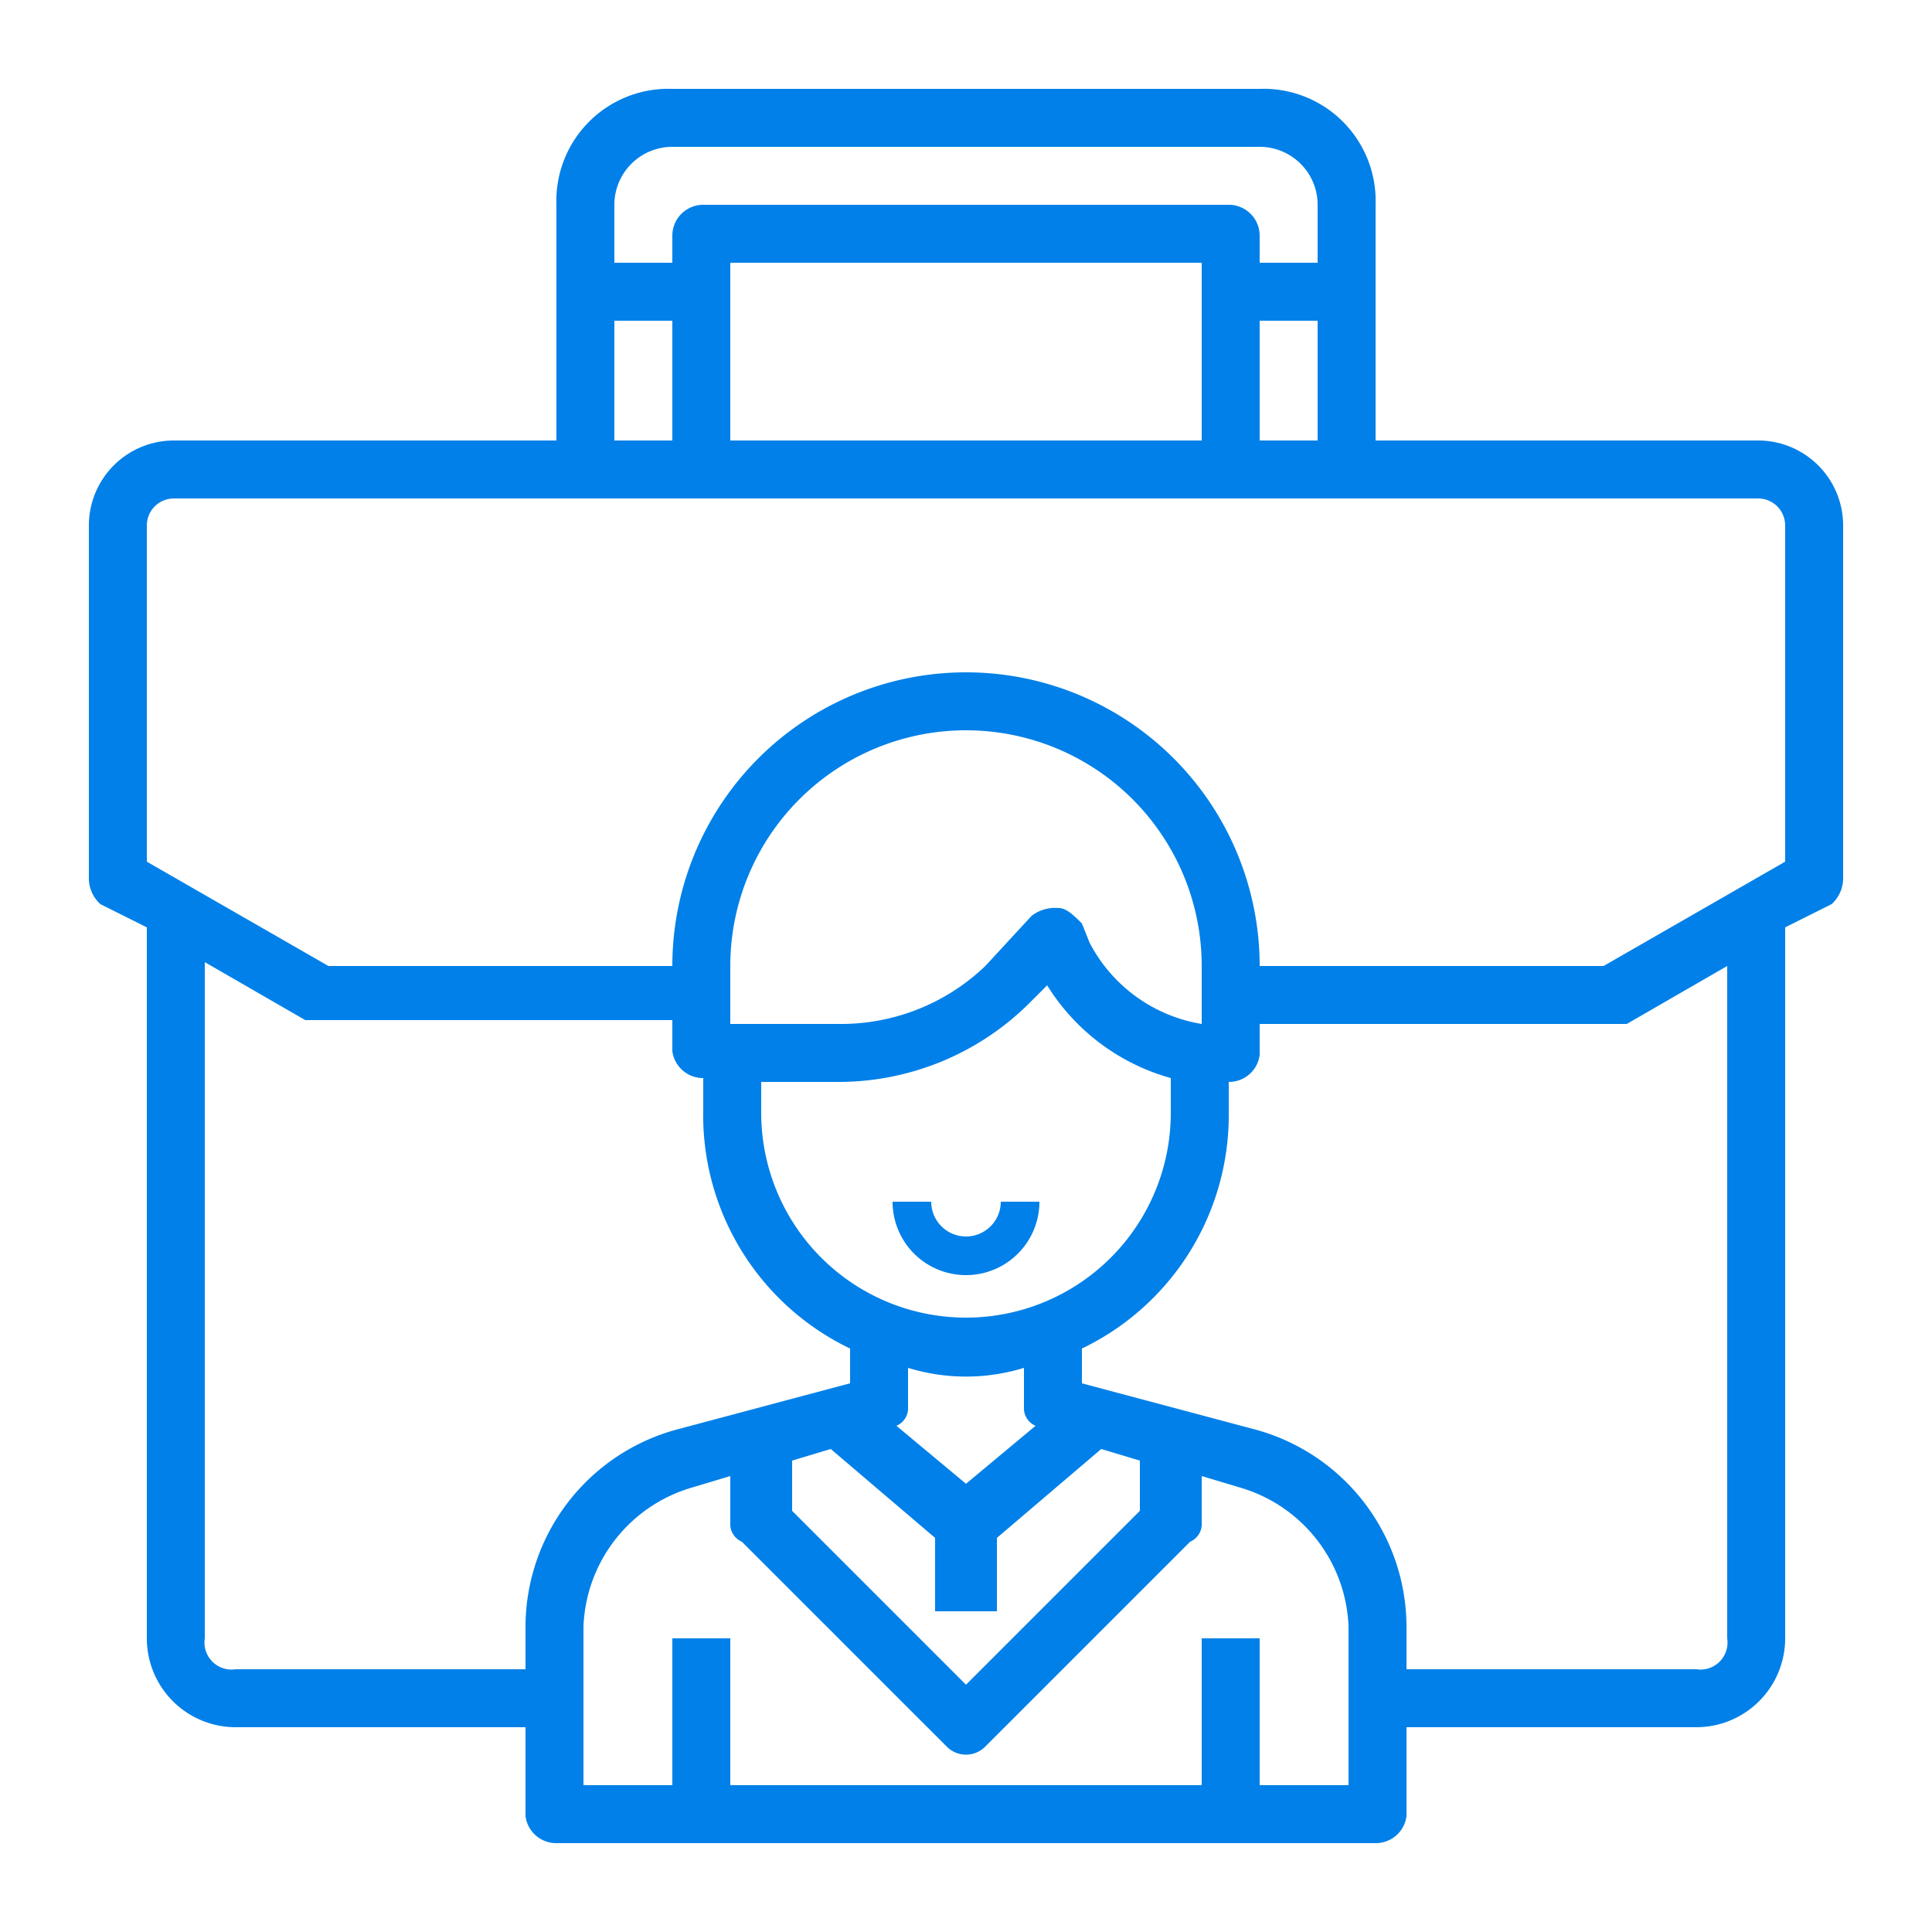 <svg id="Capa_1" data-name="Capa 1" xmlns="http://www.w3.org/2000/svg" width="50" height="50" viewBox="0 0 50 50"><defs><style>.cls-1{fill:#0080e8;}</style></defs><path class="cls-1" d="M25,32a.9.9,0,0,1-.9-.9h-1a1.9,1.9,0,0,0,3.8,0h-1A.9.9,0,0,1,25,32Z"/><path class="cls-1" d="M45.5,11.4H35.6V5.3a2.9,2.9,0,0,0-3-3H17.4a2.9,2.9,0,0,0-3,3v6.1H4.5a2.2,2.2,0,0,0-2.2,2.2v9.1a.9.9,0,0,0,.3.7l1.2.6V42.4a2.3,2.3,0,0,0,2.3,2.3h7.5V47a.8.8,0,0,0,.8.7H35.6a.8.8,0,0,0,.8-.7V44.7h7.5a2.3,2.3,0,0,0,2.3-2.3V24l1.2-.6a.9.9,0,0,0,.3-.7V13.6A2.2,2.2,0,0,0,45.5,11.4Zm-12.9,0V8.3h1.5v3.1Zm-1.5,0H18.9V6.8H31.1ZM17.4,3.8H32.6a1.5,1.5,0,0,1,1.5,1.5V6.8H32.6V6.1a.8.8,0,0,0-.8-.8H18.2a.8.8,0,0,0-.8.8v.7H15.9V5.3A1.5,1.5,0,0,1,17.4,3.8ZM15.9,8.3h1.5v3.1H15.9ZM6.1,43.2a.7.7,0,0,1-.8-.8V24.9l2.6,1.5h9.5v.8a.8.8,0,0,0,.8.7v.8A6.7,6.7,0,0,0,22,34.9v.9L17.5,37a5.3,5.3,0,0,0-3.9,5.1v1.1Zm14.4-5.4,1-.3,2.7,2.3v1.9h1.6V39.8l2.7-2.3,1,.3v1.3L25,43.6l-4.5-4.5Zm6.3-.9L25,38.4l-1.8-1.5a.5.5,0,0,0,.3-.5v-1a5.1,5.1,0,0,0,3,0v1A.5.5,0,0,0,26.8,36.9ZM25,34.1a5.3,5.3,0,0,1-5.3-5.3V28h2a7,7,0,0,0,4.9-2l.5-.5a5.5,5.5,0,0,0,3.2,2.4v.9A5.3,5.3,0,0,1,25,34.1Zm6.1-7.6a4,4,0,0,1-2.9-2.1l-.2-.5c-.2-.2-.4-.4-.6-.4a1,1,0,0,0-.7.2L25.5,25a5.4,5.4,0,0,1-3.8,1.5H18.9V25a6.1,6.1,0,0,1,12.2,0Zm3.8,19.7H32.6V42.4H31.1v3.8H18.9V42.4H17.4v3.8H15.1V42.1a3.9,3.9,0,0,1,2.8-3.6l1-.3v1.2a.5.5,0,0,0,.3.5l5.3,5.3a.7.7,0,0,0,1,0l5.3-5.3a.5.5,0,0,0,.3-.5V38.2l1,.3a3.9,3.9,0,0,1,2.8,3.6Zm9.8-3.8a.7.7,0,0,1-.8.8H36.4V42.1A5.3,5.3,0,0,0,32.5,37L28,35.8v-.9a6.7,6.7,0,0,0,3.8-6.1V28a.8.8,0,0,0,.8-.7v-.8h9.5l2.6-1.5Zm1.5-20.1L41.5,25H32.6a7.6,7.6,0,0,0-15.2,0H8.5L3.8,22.3V13.6a.7.7,0,0,1,.7-.7h41a.7.7,0,0,1,.7.7Z"/></svg>